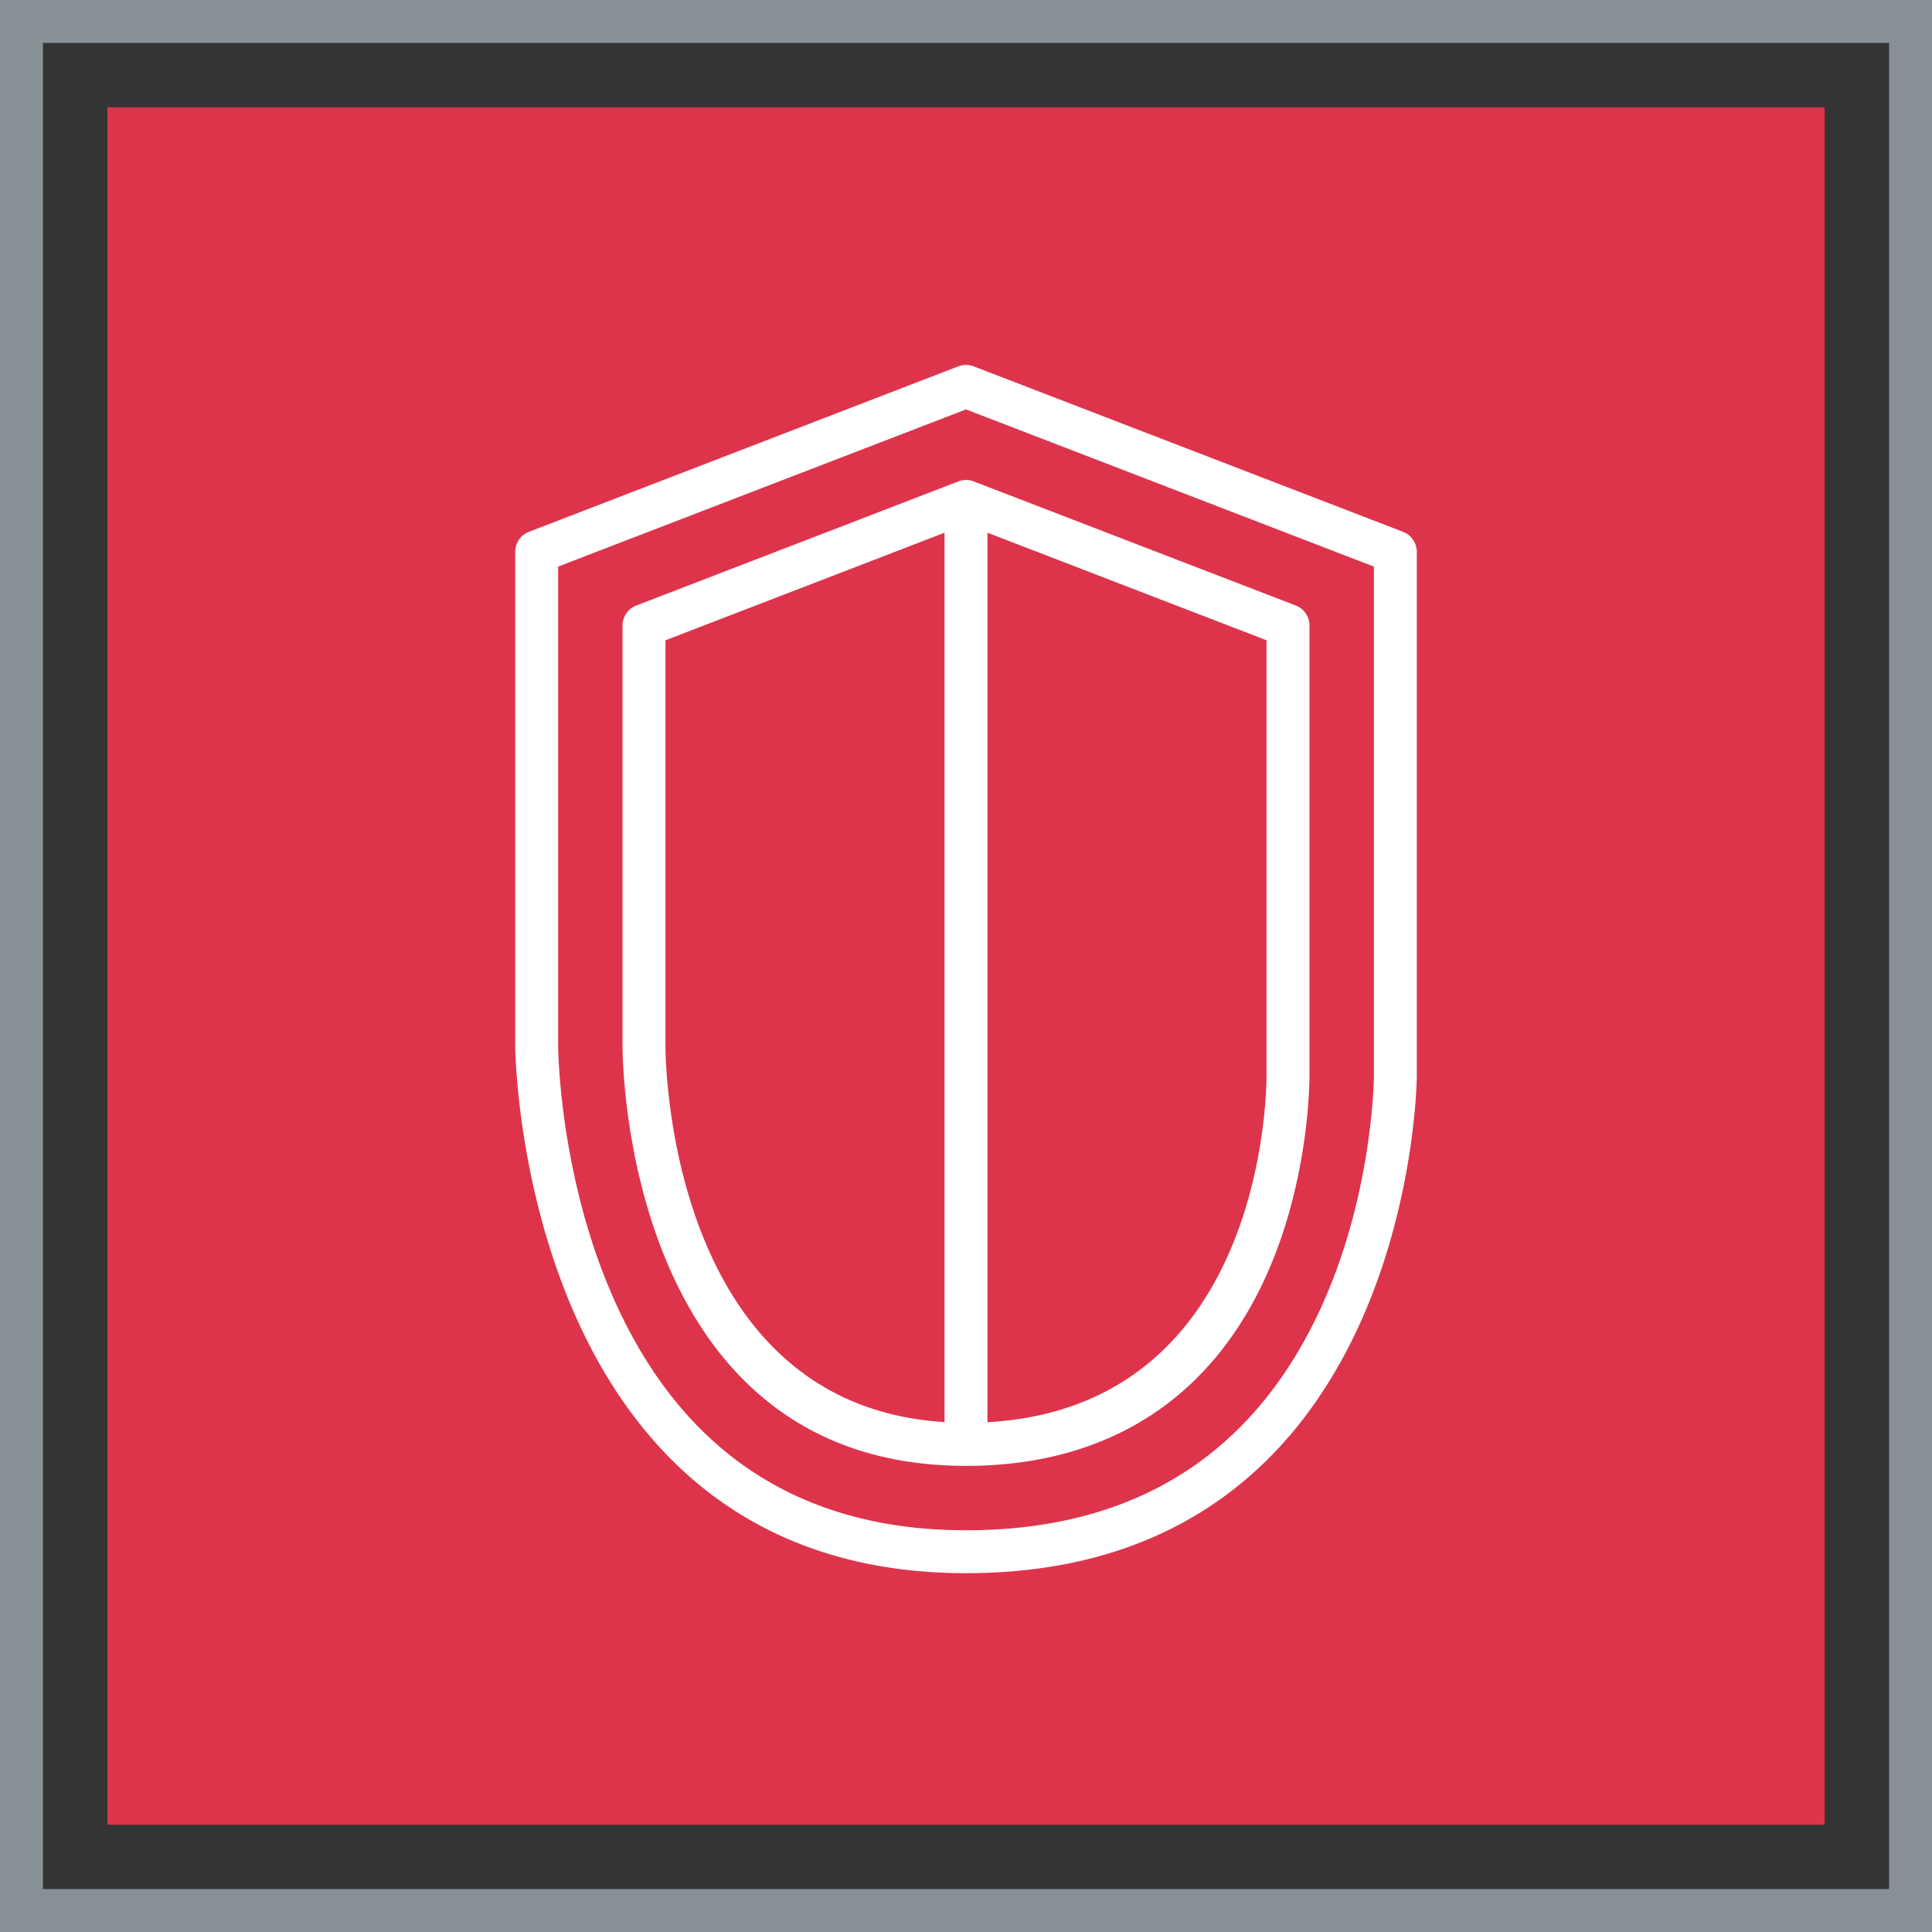 <svg xmlns="http://www.w3.org/2000/svg" width="90" height="90"><rect width="100%" height="100%" fill="#333333" stroke="none"/><g fill="none" fill-rule="evenodd"><path fill="#DD344C" d="M5 5h80v80H5z"/><path stroke="#879196" stroke-width="2" d="M1 1h88v88H1z"/><path fill="#FFF" d="M64 50.142c0 .054-.036 5.437-2.437 10.716C58.417 67.777 52.845 71.286 45 71.286c-7.836 0-13.407-3.743-16.558-11.124C26.035 54.52 26 48.77 26 48.715V26.394l19-7.322 19 7.322zm1.359-25.368-20-7.707a1 1 0 0 0-.718 0l-20 7.707c-.386.149-.641.52-.641.933v23.008c0 .245.24 24.57 21 24.57s21-22.911 21-23.142V25.707c0-.413-.255-.784-.641-.933M59 50.134c-.014 1.612-.505 15.415-13 16.118V24.816l13 5.01zm-28-1.42V29.827l13-5.01v41.43c-12.842-.795-13-16.832-13-17.531m13.641-26.288-15 5.78a1 1 0 0 0-.641.933v19.576c0 .799.182 19.57 16 19.57 6.384 0 11.16-2.935 13.813-8.488 2.041-4.274 2.18-8.785 2.187-9.654V29.139a1 1 0 0 0-.641-.933l-15-5.78a1 1 0 0 0-.718 0"/></g></svg>